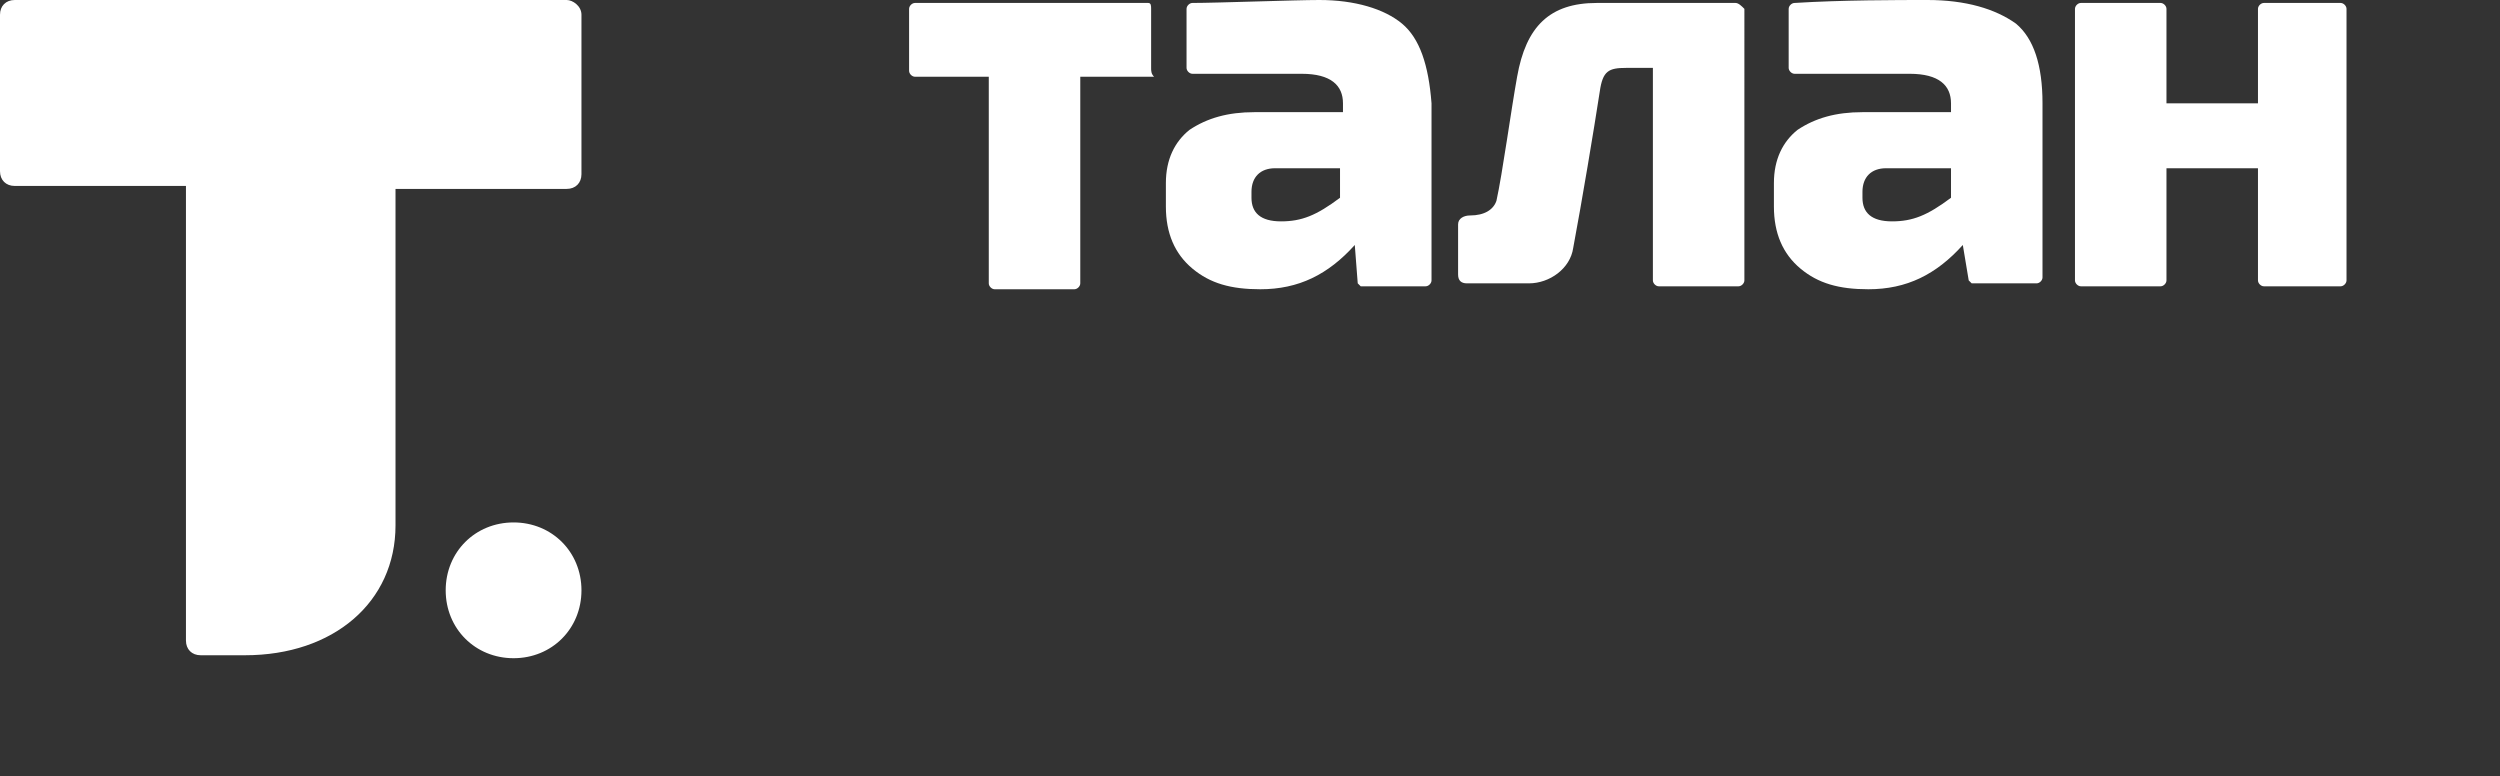 <?xml version="1.0" encoding="UTF-8"?> <!-- Generator: Adobe Illustrator 21.0.2, SVG Export Plug-In . SVG Version: 6.00 Build 0) --> <svg xmlns="http://www.w3.org/2000/svg" xmlns:xlink="http://www.w3.org/1999/xlink" id="Слой_1" x="0px" y="0px" viewBox="0 0 84.7 26.3" style="enable-background:new 0 0 84.7 26.3;" xml:space="preserve"><rect x="0" y="0" width="84.7" height="26.3" fill="#333333" stroke="none"/> <style type="text/css"> .st0{fill:#FFFFFF;} </style> <g> <path class="st0" d="M17.4,17.7c-1.3,0-2.3,1-2.3,2.3s1,2.3,2.3,2.3c1.3,0,2.3-1,2.3-2.3S18.7,17.7,17.4,17.7 M19.2,0H0.5 C0.2,0,0,0.2,0,0.5v5.3c0,0.3,0.2,0.5,0.5,0.5h5.8v15.4c0,0.3,0.2,0.5,0.5,0.5h1.5c3,0,5.1-1.8,5.1-4.4V6.4h5.8 c0.3,0,0.5-0.2,0.5-0.5V0.5C19.7,0.2,19.4,0,19.2,0"></path> <path class="st0" d="M60.8,0.1L60.8,0.1C60.8,0.1,60.8,0.1,60.8,0.1c-0.1,0-0.2,0.1-0.2,0.2v2c0,0.1,0.1,0.2,0.2,0.2c0,0,0,0,0,0v0 c1.3,0,3.3,0,3.9,0c1,0,1.4,0.4,1.4,1v0.3h-3c-0.9,0-1.6,0.2-2.2,0.6c-0.5,0.4-0.8,1-0.8,1.8v0.8c0,0.9,0.3,1.6,0.9,2.1 c0.6,0.5,1.3,0.7,2.3,0.7c1.3,0,2.3-0.5,3.2-1.5l0.2,1.2c0,0,0.1,0.1,0.1,0.1h2.2c0.1,0,0.2-0.1,0.2-0.2V3.5c0-1.3-0.3-2.2-0.9-2.7 C67.6,0.3,66.6,0,65.3,0C64.3,0,62.4,0,60.8,0.1 M66.1,6.7c-0.8,0.6-1.3,0.8-2,0.8c-0.7,0-1-0.3-1-0.8V6.5c0-0.5,0.3-0.8,0.8-0.8 h2.2V6.7z"></path> <path class="st0" d="M79.3,0.1h-2.6c-0.1,0-0.2,0.1-0.2,0.2v3.2h-3.1V0.3c0-0.1-0.1-0.2-0.2-0.2h-2.7c-0.1,0-0.2,0.1-0.2,0.2v9.2 c0,0.1,0.1,0.2,0.2,0.2h2.7c0.1,0,0.2-0.1,0.2-0.2V5.7h3.1v3.8c0,0.1,0.1,0.2,0.2,0.2h2.6c0.1,0,0.2-0.1,0.2-0.2V0.3 C79.5,0.2,79.4,0.1,79.3,0.1"></path> <path class="st0" d="M52,9.6C52,9.6,52,9.6,52,9.6C52,9.6,52,9.6,52,9.6C52,9.6,52,9.6,52,9.6"></path> <path class="st0" d="M58.8,0.1h-4.7c-1.6,0-2.4,0.8-2.7,2.5c-0.2,1.1-0.5,3.3-0.7,4.2c-0.1,0.3-0.4,0.5-0.9,0.5 c-0.2,0-0.4,0.1-0.4,0.3v1.7c0,0.2,0.1,0.3,0.3,0.3c0.1,0,1.6,0,2.1,0c0.7,0,1.4-0.5,1.5-1.2c0.3-1.6,0.7-4,0.9-5.3 c0.1-0.7,0.3-0.8,0.9-0.8H56v7.2c0,0.1,0.1,0.2,0.2,0.2h2.7c0.1,0,0.2-0.1,0.2-0.2V0.3C59,0.2,58.9,0.1,58.8,0.1"></path> <path class="st0" d="M38.9,0.1H31c-0.1,0-0.2,0.1-0.2,0.2v2.1c0,0.1,0.1,0.2,0.2,0.2h2.5v7c0,0.1,0.1,0.2,0.2,0.2h2.7 c0.1,0,0.2-0.1,0.2-0.2v-7h2.5C39,2.5,39,2.4,39,2.3V0.3C39,0.2,39,0.1,38.9,0.1"></path> <path class="st0" d="M47.5,0.8C46.9,0.3,45.9,0,44.7,0c-0.8,0-3.5,0.1-4.3,0.1c-0.1,0-0.2,0.1-0.2,0.2v2c0,0.1,0.1,0.2,0.2,0.2 c0,0,0,0,0,0v0c1.3,0,3.1,0,3.7,0c1,0,1.4,0.4,1.4,1v0.3h-3c-0.9,0-1.6,0.2-2.2,0.6c-0.5,0.4-0.8,1-0.8,1.8v0.8 c0,0.9,0.3,1.6,0.9,2.1c0.6,0.5,1.3,0.7,2.3,0.7c1.3,0,2.3-0.5,3.2-1.5L46,9.6c0,0,0.1,0.1,0.1,0.1h2.2c0.1,0,0.2-0.1,0.2-0.2V3.5 C48.4,2.2,48.1,1.3,47.5,0.8 M45.4,6.7c-0.8,0.6-1.3,0.8-2,0.8c-0.7,0-1-0.3-1-0.8V6.5c0-0.5,0.3-0.8,0.8-0.8h2.2V6.7z"></path> </g> </svg> 